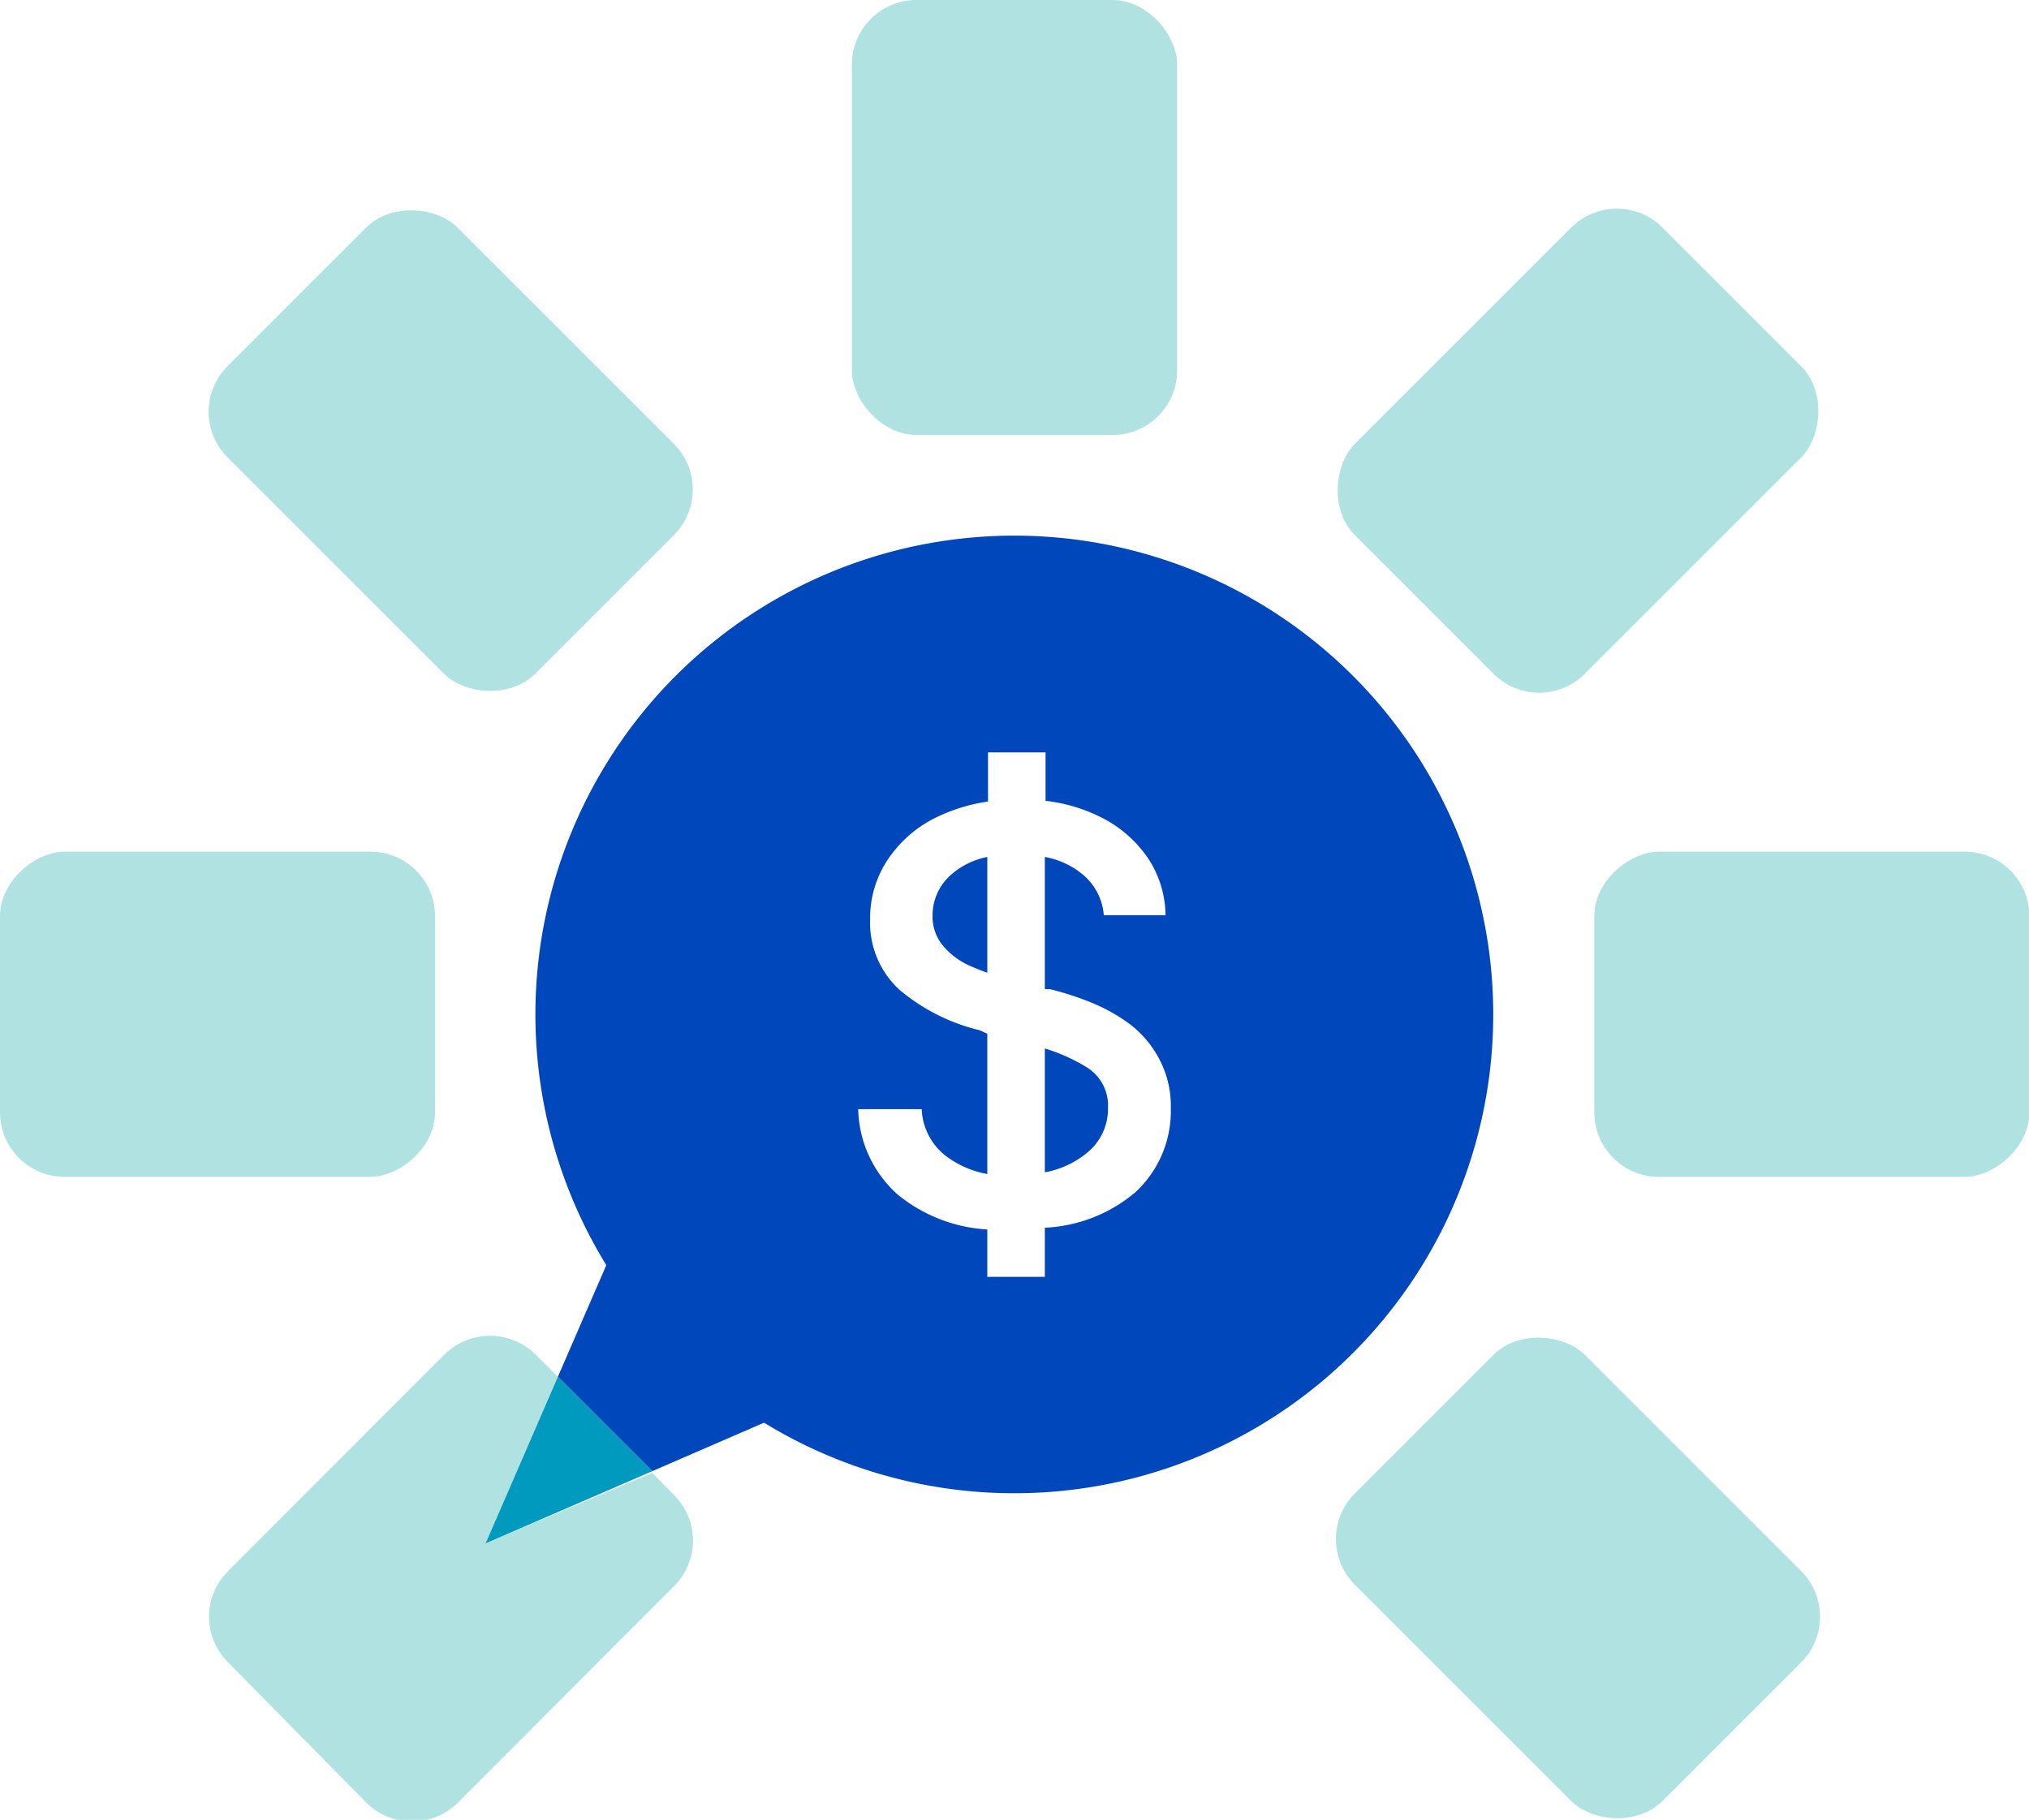 <svg id="Layer_1" data-name="Layer 1" xmlns="http://www.w3.org/2000/svg" viewBox="0 0 57.83 51.88"><defs><style>.cls-1{fill:#b0e2e2;}.cls-2{fill:#0047bb;}.cls-3{fill:#009abe;}</style></defs><rect class="cls-1" x="24.28" width="9.27" height="12.4" rx="1.84"/><rect class="cls-1" x="8.22" y="6.65" width="9.27" height="12.4" rx="1.84" transform="translate(-5.33 12.85) rotate(-45)"/><rect class="cls-1" x="1.57" y="22.72" width="9.27" height="12.4" rx="1.84" transform="translate(-22.72 35.12) rotate(-90)"/><rect class="cls-1" x="40.34" y="6.65" width="9.27" height="12.4" rx="1.84" transform="translate(22.26 -28.04) rotate(45)"/><rect class="cls-1" x="47" y="22.71" width="9.27" height="12.4" rx="1.84" transform="translate(80.55 -22.72) rotate(90)"/><rect class="cls-1" x="40.35" y="38.78" width="9.27" height="12.4" rx="1.84" transform="translate(108.59 44.98) rotate(135)"/><path class="cls-2" d="M28.14,24.43a2.22,2.22,0,0,0-1.07.54,1.53,1.53,0,0,0-.49,1.13,1.29,1.29,0,0,0,.28.84,2.1,2.1,0,0,0,.69.55,6.07,6.07,0,0,0,.59.24Z"/><path class="cls-2" d="M31.58,31.58a1.28,1.28,0,0,0-.6-1.15,5.15,5.15,0,0,0-1.2-.54v3.53A2.61,2.61,0,0,0,31,32.85,1.61,1.61,0,0,0,31.58,31.58Z"/><path class="cls-2" d="M28.92,15.27h0A13.65,13.65,0,1,0,42.56,28.92,13.65,13.65,0,0,0,28.92,15.27Zm-1,14.1a5.56,5.56,0,0,1-2.28-1.15,2.59,2.59,0,0,1-.84-2,3,3,0,0,1,.48-1.68,3.51,3.51,0,0,1,1.29-1.18,5,5,0,0,1,1.59-.51v-1.4h1.64v1.38a4.7,4.7,0,0,1,1.64.5,3.52,3.52,0,0,1,1.29,1.15,3,3,0,0,1,.49,1.61H31.46a1.67,1.67,0,0,0-.6-1.16,2.35,2.35,0,0,0-1.08-.5v3.77l.15,0a8.36,8.36,0,0,1,1.17.38,5,5,0,0,1,1.12.63,3,3,0,0,1,.83,1,2.84,2.84,0,0,1,.32,1.38,3.15,3.15,0,0,1-1,2.39A4.29,4.29,0,0,1,29.78,35V36.4H28.14V35.05a4.44,4.44,0,0,1-2.56-1,3.36,3.36,0,0,1-1.12-2.43h1.81a1.78,1.78,0,0,0,.67,1.32,2.79,2.79,0,0,0,1.2.53v-4Z"/><path class="cls-1" d="M13.84,44l2.06-4.75-.63-.63a1.85,1.85,0,0,0-2.61,0L6.5,44.79a1.83,1.83,0,0,0,0,2.6l3.94,4a1.85,1.85,0,0,0,2.61,0l6.16-6.17a1.83,1.83,0,0,0,0-2.6l-.62-.63Z"/><polygon class="cls-2" points="25.46 38.96 18.88 32.38 15.9 39.25 18.59 41.94 25.46 38.96"/><polygon class="cls-3" points="18.59 41.94 15.9 39.25 13.84 44 18.59 41.94"/></svg>